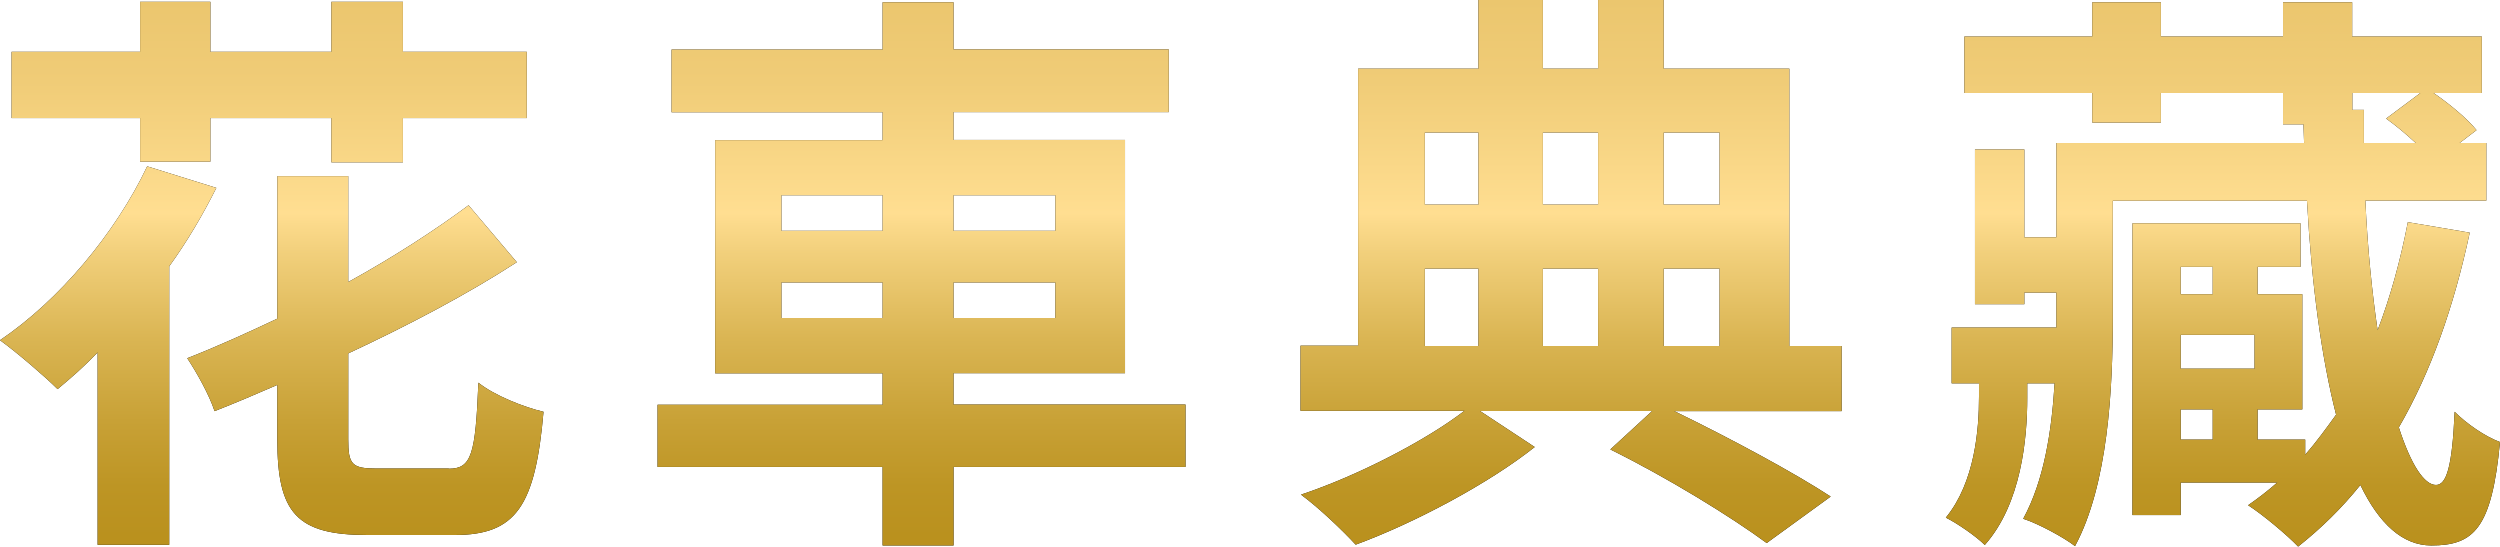 <?xml version="1.0" encoding="UTF-8"?><svg id="_レイヤー_2" xmlns="http://www.w3.org/2000/svg" xmlns:xlink="http://www.w3.org/1999/xlink" viewBox="0 0 155.42 33.98"><defs><style>.cls-1{fill:url(#_新規グラデーションスウォッチ_7);}.cls-2{fill:url(#_新規グラデーションスウォッチ_7-2);}.cls-3{fill:url(#_新規グラデーションスウォッチ_7-3);}.cls-4{fill:url(#_新規グラデーションスウォッチ_7-4);}</style><linearGradient id="_新規グラデーションスウォッチ_7" x1="16.9" y1="33.98" x2="16.9" y2="0" gradientUnits="userSpaceOnUse"><stop offset=".02" stop-color="#ba911e"/><stop offset=".11" stop-color="#bd9524"/><stop offset=".23" stop-color="#c8a136"/><stop offset=".38" stop-color="#dab553"/><stop offset=".54" stop-color="#f2d07c"/><stop offset=".61" stop-color="#ffde91"/><stop offset=".85" stop-color="#f0cc77"/><stop offset="1" stop-color="#ebc66e"/></linearGradient><linearGradient id="_新規グラデーションスウォッチ_7-2" x1="57.29" x2="57.29" xlink:href="#_新規グラデーションスウォッチ_7"/><linearGradient id="_新規グラデーションスウォッチ_7-3" x1="97.68" x2="97.68" xlink:href="#_新規グラデーションスウォッチ_7"/><linearGradient id="_新規グラデーションスウォッチ_7-4" x1="138.19" x2="138.19" y2="0" xlink:href="#_新規グラデーションスウォッチ_7"/></defs><g id="desing"><path d="m13.45,11.68c-.83,1.66-1.81,3.33-2.93,4.88v17.31h-4.45v-11.96c-.83.87-1.7,1.63-2.49,2.28-.79-.79-2.57-2.31-3.58-3.04,3.65-2.46,7.16-6.62,9.15-10.81l4.3,1.34Zm-4.74-4.34H.72V3.22h7.99V.11h4.37v3.11h7.52V.11h4.45v3.11h7.7v4.12h-7.7v2.75h-4.45v-2.75h-7.52v2.71h-4.37v-2.71Zm19.19,21.8c1.41,0,1.66-.87,1.84-5.35.98.79,2.82,1.52,4.05,1.81-.51,5.86-1.7,7.66-5.53,7.66h-5.42c-4.41,0-5.6-1.37-5.6-5.93v-3.4c-1.34.58-2.6,1.12-3.9,1.63-.33-1.01-1.12-2.42-1.7-3.29,1.84-.72,3.76-1.59,5.6-2.46v-8.86h4.41v6.58c2.82-1.55,5.39-3.22,7.48-4.77l3,3.54c-3.07,1.99-6.69,3.9-10.48,5.67v5.35c0,1.55.22,1.81,1.77,1.81h4.48Z"/><path d="m73.7,29.03h-14.42v4.88h-4.41v-4.88h-13.99v-3.87h13.99v-1.95h-10.41v-14.5h10.41v-1.73h-13.12v-3.9h13.12V.14h4.41v2.93h13.38v3.9h-13.38v1.73h10.66v14.5h-10.66v1.95h14.42v3.87Zm-25.12-14.68h6.29v-2.21h-6.29v2.21Zm6.29,5.42v-2.21h-6.29v2.21h6.29Zm4.41-7.63v2.21h6.33v-2.21h-6.33Zm6.33,5.42h-6.33v2.21h6.33v-2.21Z"/><path d="m114.5,25.56h-10.41c3.58,1.74,7.45,3.83,9.72,5.31l-3.98,2.89c-2.21-1.63-6.14-4.05-9.72-5.82l2.6-2.39h-10.7l3.4,2.24c-2.82,2.24-7.41,4.7-11.13,6.07-.83-.9-2.31-2.31-3.4-3.11,3.58-1.19,7.81-3.4,10.16-5.21h-10.19v-4.05h3.58V4.27h7.48V0h4.01v4.27h3.43V0h4.08v4.27h7.81v17.24h3.25v4.05Zm-25.92-17.32v4.48h3.33v-4.48h-3.33Zm0,13.27h3.33v-4.81h-3.33v4.81Zm7.34-13.27v4.48h3.43v-4.48h-3.43Zm3.43,8.46h-3.43v4.81h3.43v-4.81Zm4.08-8.46v4.48h3.47v-4.48h-3.47Zm0,13.27h3.47v-4.81h-3.47v4.81Z"/><path d="m153.54,14.46c-.98,4.59-2.42,8.68-4.41,12.11.76,2.35,1.59,3.58,2.31,3.58.65,0,1.01-1.12,1.16-4.55.76.76,1.92,1.55,2.82,1.88-.51,5.39-1.63,6.43-4.27,6.43-1.77,0-3.25-1.34-4.41-3.76-1.16,1.45-2.46,2.71-3.87,3.83-.65-.69-2.24-2.02-3.11-2.57.62-.43,1.23-.9,1.81-1.41h-6v2.02h-3V13.88h10.45v2.71h-2.67v1.7h2.78v7.16h-2.78v1.88h2.96v.94c.69-.79,1.3-1.63,1.92-2.49-.9-3.51-1.52-8.03-1.81-13.3h-12.07v7.23c0,4.45-.29,10.41-2.35,14.24-.69-.54-2.31-1.41-3.22-1.7,1.3-2.39,1.77-5.46,1.95-8.42h-1.7v.94c0,2.46-.36,6.54-2.64,9.11-.54-.54-1.7-1.34-2.42-1.7,1.81-2.21,2.06-5.5,2.06-7.52v-.83h-1.7v-3.47h6.51v-2.17h-1.99v.72h-3.07v-9.62h3.07v5.46h1.99v-5.86h15.4l-.04-1.16h-1.27v-1.95h-7.59v1.84h-4.27v-1.84h-7.95v-3.51h7.95V.14h4.27v2.13h7.59V.14h4.3v2.13h8.06v3.51h-3c1.01.69,2.13,1.63,2.67,2.31l-1.05.8h1.66v3.58h-7.52c.14,3.07.43,5.78.76,8.06.79-2.06,1.41-4.3,1.88-6.72l3.83.65Zm-17.97,2.13v1.7h1.99v-1.7h-1.99Zm0,4.23v2.1h4.59v-2.1h-4.59Zm0,6.51h1.99v-1.88h-1.99v1.88Zm11.39-20.5v2.06h3.22c-.58-.54-1.23-1.08-1.84-1.52l2.13-1.59h-4.23v1.05h.72Z"/><path class="cls-1" d="m13.45,11.68c-.83,1.66-1.81,3.33-2.93,4.88v17.31h-4.45v-11.96c-.83.87-1.7,1.63-2.49,2.28-.79-.79-2.57-2.31-3.58-3.04,3.65-2.46,7.16-6.62,9.15-10.81l4.3,1.34Zm-4.74-4.34H.72V3.22h7.99V.11h4.37v3.11h7.52V.11h4.45v3.11h7.7v4.12h-7.7v2.75h-4.45v-2.75h-7.52v2.71h-4.37v-2.71Zm19.19,21.8c1.41,0,1.66-.87,1.84-5.35.98.79,2.82,1.52,4.05,1.81-.51,5.86-1.7,7.66-5.53,7.66h-5.42c-4.41,0-5.6-1.37-5.6-5.93v-3.4c-1.34.58-2.6,1.12-3.9,1.63-.33-1.01-1.12-2.42-1.7-3.29,1.84-.72,3.76-1.59,5.6-2.46v-8.86h4.41v6.58c2.82-1.55,5.39-3.22,7.48-4.77l3,3.54c-3.07,1.99-6.69,3.9-10.48,5.67v5.35c0,1.55.22,1.81,1.77,1.81h4.48Z"/><path class="cls-2" d="m73.7,29.03h-14.42v4.88h-4.41v-4.88h-13.99v-3.87h13.99v-1.95h-10.41v-14.5h10.41v-1.73h-13.12v-3.9h13.12V.14h4.41v2.93h13.38v3.9h-13.38v1.73h10.66v14.5h-10.66v1.95h14.42v3.87Zm-25.12-14.68h6.29v-2.21h-6.29v2.21Zm6.29,5.42v-2.21h-6.29v2.21h6.29Zm4.41-7.63v2.21h6.33v-2.21h-6.33Zm6.33,5.42h-6.33v2.21h6.33v-2.21Z"/><path class="cls-3" d="m114.5,25.56h-10.41c3.58,1.74,7.45,3.83,9.72,5.31l-3.98,2.89c-2.21-1.63-6.14-4.05-9.72-5.82l2.6-2.39h-10.7l3.4,2.24c-2.82,2.24-7.41,4.7-11.13,6.07-.83-.9-2.31-2.31-3.4-3.11,3.58-1.19,7.81-3.4,10.16-5.21h-10.19v-4.05h3.58V4.27h7.48V0h4.01v4.27h3.43V0h4.08v4.27h7.81v17.24h3.25v4.05Zm-25.92-17.32v4.48h3.33v-4.48h-3.33Zm0,13.27h3.33v-4.81h-3.33v4.81Zm7.34-13.27v4.48h3.43v-4.48h-3.43Zm3.43,8.46h-3.43v4.81h3.43v-4.81Zm4.08-8.46v4.48h3.47v-4.48h-3.47Zm0,13.27h3.47v-4.81h-3.47v4.81Z"/><path class="cls-4" d="m153.54,14.46c-.98,4.59-2.42,8.68-4.41,12.11.76,2.35,1.59,3.58,2.31,3.58.65,0,1.01-1.12,1.16-4.55.76.76,1.92,1.55,2.82,1.88-.51,5.39-1.63,6.43-4.27,6.43-1.77,0-3.25-1.34-4.41-3.76-1.16,1.45-2.46,2.71-3.87,3.83-.65-.69-2.24-2.02-3.11-2.57.62-.43,1.23-.9,1.81-1.41h-6v2.02h-3V13.88h10.45v2.71h-2.67v1.7h2.78v7.16h-2.78v1.88h2.96v.94c.69-.79,1.3-1.63,1.92-2.49-.9-3.51-1.52-8.03-1.81-13.3h-12.07v7.23c0,4.45-.29,10.41-2.35,14.24-.69-.54-2.31-1.41-3.22-1.7,1.3-2.39,1.77-5.46,1.95-8.42h-1.7v.94c0,2.46-.36,6.54-2.64,9.11-.54-.54-1.7-1.34-2.42-1.7,1.81-2.21,2.06-5.5,2.06-7.52v-.83h-1.7v-3.47h6.51v-2.17h-1.99v.72h-3.07v-9.62h3.07v5.46h1.99v-5.86h15.4l-.04-1.16h-1.27v-1.95h-7.59v1.84h-4.27v-1.84h-7.95v-3.51h7.95V.14h4.27v2.13h7.59V.14h4.3v2.13h8.06v3.51h-3c1.01.69,2.13,1.63,2.67,2.31l-1.05.8h1.66v3.58h-7.52c.14,3.07.43,5.78.76,8.06.79-2.06,1.41-4.3,1.88-6.72l3.83.65Zm-17.97,2.13v1.7h1.99v-1.7h-1.99Zm0,4.23v2.1h4.59v-2.1h-4.59Zm0,6.51h1.99v-1.88h-1.99v1.88Zm11.39-20.5v2.06h3.22c-.58-.54-1.23-1.08-1.84-1.52l2.13-1.59h-4.23v1.05h.72Z"/></g></svg>